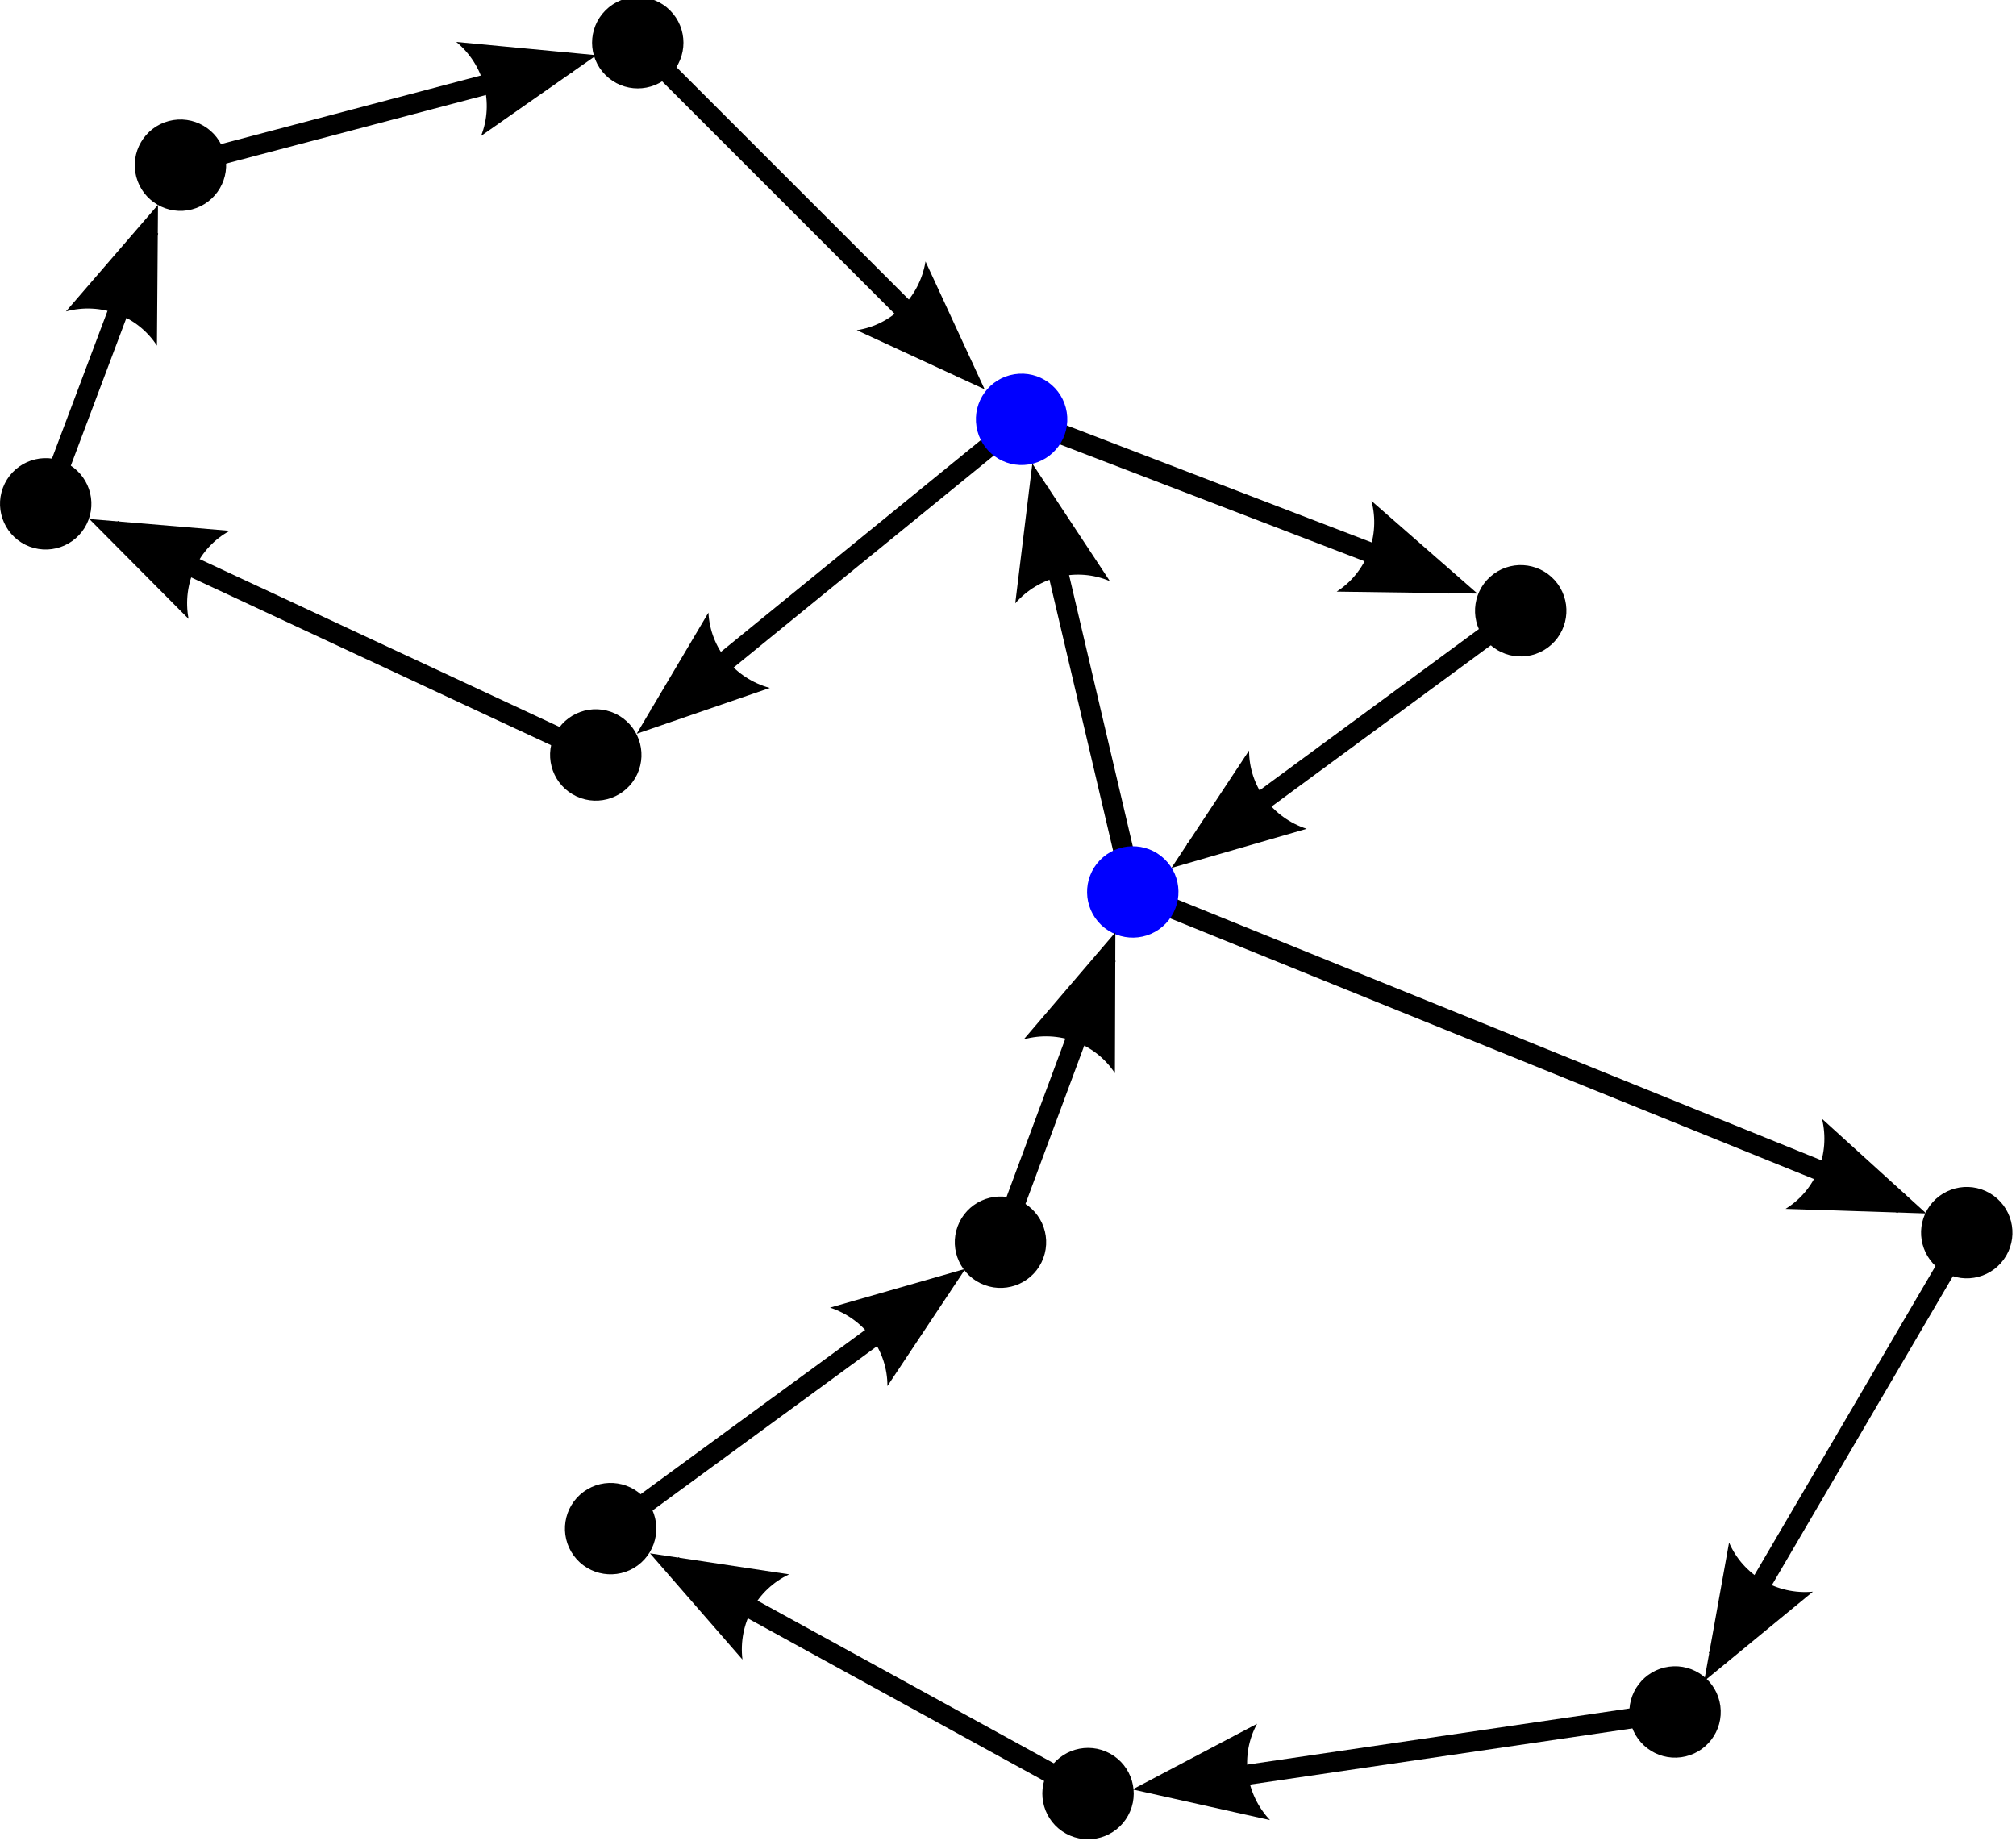 <?xml version="1.0" encoding="UTF-8" standalone="no"?>
<!-- Created with Inkscape (http://www.inkscape.org/) -->
<svg
   xmlns:svg="http://www.w3.org/2000/svg"
   xmlns="http://www.w3.org/2000/svg"
   version="1.0"
   width="200"
   height="183"
   id="svg2">
  <defs
     id="defs4">
    <marker
       refX="0"
       refY="0"
       orient="auto"
       style="overflow:visible"
       id="Arrow2Mend">
      <path
         d="M 8.719,4.034 L -2.207,0.016 L 8.719,-4.002 C 6.973,-1.63 6.983,1.616 8.719,4.034 z "
         transform="scale(-0.6,-0.6)"
         style="font-size:12px;fill-rule:evenodd;stroke-width:0.625;stroke-linejoin:round"
         id="path3293" />
    </marker>
    <marker
       refX="0"
       refY="0"
       orient="auto"
       style="overflow:visible"
       id="Arrow2Sstart">
      <path
         d="M 8.719,4.034 L -2.207,0.016 L 8.719,-4.002 C 6.973,-1.63 6.983,1.616 8.719,4.034 z "
         transform="matrix(0.3,0,0,0.3,-0.69,0)"
         style="font-size:12px;fill-rule:evenodd;stroke-width:0.625;stroke-linejoin:round"
         id="path3296" />
    </marker>
    <marker
       refX="0"
       refY="0"
       orient="auto"
       style="overflow:visible"
       id="Arrow2Mstart">
      <path
         d="M 8.719,4.034 L -2.207,0.016 L 8.719,-4.002 C 6.973,-1.63 6.983,1.616 8.719,4.034 z "
         transform="scale(0.6,0.6)"
         style="font-size:12px;fill-rule:evenodd;stroke-width:0.625;stroke-linejoin:round"
         id="path3290" />
    </marker>
    <marker
       refX="0"
       refY="0"
       orient="auto"
       style="overflow:visible"
       id="Dot_m">
      <path
         d="M -2.5,-1 C -2.5,1.76 -4.74,4 -7.5,4 C -10.26,4 -12.5,1.76 -12.5,-1 C -12.5,-3.76 -10.26,-6 -7.5,-6 C -4.74,-6 -2.5,-3.76 -2.5,-1 z "
         transform="matrix(0.4,0,0,0.4,2.96,0.4)"
         style="fill-rule:evenodd;stroke:#000000;stroke-width:1pt;marker-start:none;marker-end:none"
         id="path3331" />
    </marker>
  </defs>
  <g
     transform="translate(-148.571,-18.005)"
     id="layer1">
    <path
       d="M 207.604,92.869 L 159.841,70.597"
       style="fill:none;fill-rule:evenodd;stroke:#000000;stroke-width:2;stroke-linecap:butt;stroke-linejoin:miter;marker-start:none;marker-mid:none;marker-end:none;stroke-miterlimit:4;stroke-dasharray:none;stroke-opacity:1"
       id="path2266" />
    <path
       d="M 153.133,67.914 L 163.329,40.813"
       style="fill:none;fill-rule:evenodd;stroke:#000000;stroke-width:2;stroke-linecap:butt;stroke-linejoin:miter;marker-start:none;marker-mid:none;marker-end:none;stroke-miterlimit:4;stroke-dasharray:none;stroke-opacity:1"
       id="path3239" />
    <path
       d="M 166.549,34.373 L 205.189,24.177"
       style="fill:none;fill-rule:evenodd;stroke:#000000;stroke-width:2;stroke-linecap:butt;stroke-linejoin:miter;marker-start:none;marker-mid:none;marker-end:none;stroke-miterlimit:4;stroke-dasharray:none;stroke-opacity:1"
       id="path3243" />
    <path
       d="M 211.897,22.298 L 244.365,54.766"
       style="fill:none;fill-rule:evenodd;stroke:#000000;stroke-width:2;stroke-linecap:butt;stroke-linejoin:miter;marker-start:none;marker-mid:none;marker-end:none;stroke-miterlimit:4;stroke-dasharray:none;stroke-opacity:1"
       id="path3245" />
    <path
       d="M 213.775,89.112 L 250,59.596 L 292.664,75.964"
       style="fill:none;fill-rule:evenodd;stroke:#000000;stroke-width:2;stroke-linecap:butt;stroke-linejoin:miter;marker-start:none;marker-mid:none;marker-end:none;stroke-miterlimit:4;stroke-dasharray:none;stroke-opacity:1"
       id="path3247" />
    <path
       d="M 251.61,66.572 L 261.001,106.553 L 337.206,137.411"
       style="fill:none;fill-rule:evenodd;stroke:#000000;stroke-width:2;stroke-linecap:butt;stroke-linejoin:miter;marker-start:none;marker-mid:none;marker-end:none;stroke-miterlimit:4;stroke-dasharray:none;stroke-opacity:1"
       id="path3249" />
    <path
       d="M 299.372,78.647 L 266.904,102.528"
       style="fill:none;fill-rule:evenodd;stroke:#000000;stroke-width:2;stroke-linecap:butt;stroke-linejoin:miter;marker-start:none;marker-mid:none;marker-end:none;stroke-miterlimit:4;stroke-dasharray:none;stroke-opacity:1"
       id="path3251" />
    <path
       d="M 343.646,140.363 L 318.96,182.49"
       style="fill:none;fill-rule:evenodd;stroke:#000000;stroke-width:2;stroke-linecap:butt;stroke-linejoin:miter;marker-start:none;marker-mid:none;marker-end:none;stroke-miterlimit:4;stroke-dasharray:none;stroke-opacity:1"
       id="path3253" />
    <path
       d="M 314.667,187.857 L 266.635,194.915"
       style="fill:none;fill-rule:evenodd;stroke:#000000;stroke-width:2;stroke-linecap:butt;stroke-linejoin:miter;marker-start:none;marker-mid:none;marker-end:none;stroke-miterlimit:4;stroke-dasharray:none;stroke-opacity:1"
       id="path3255" />
    <path
       d="M 256.439,195.907 L 215.385,173.367"
       style="fill:none;fill-rule:evenodd;stroke:#000000;stroke-width:2;stroke-linecap:butt;stroke-linejoin:miter;marker-start:none;marker-mid:none;marker-end:none;stroke-miterlimit:4;stroke-dasharray:none;stroke-opacity:1"
       id="path3257" />
    <path
       d="M 209.214,169.611 L 242.218,145.461"
       style="fill:none;fill-rule:evenodd;stroke:#000000;stroke-width:2;stroke-linecap:butt;stroke-linejoin:miter;marker-start:none;marker-mid:none;marker-end:none;stroke-miterlimit:4;stroke-dasharray:none;stroke-opacity:1"
       id="path3259" />
    <path
       d="M 247.853,141.168 L 258.318,112.993"
       style="fill:none;fill-rule:evenodd;stroke:#000000;stroke-width:2;stroke-linecap:butt;stroke-linejoin:miter;marker-start:none;marker-mid:none;marker-end:none;stroke-miterlimit:4;stroke-dasharray:none;stroke-opacity:1"
       id="path3261" />
    <path
       d="M 204.051,91.212 C 204.984,89.211 207.365,88.344 209.367,89.277 C 211.368,90.21 212.235,92.592 211.301,94.593 C 210.368,96.594 207.987,97.461 205.986,96.528 C 203.985,95.595 203.118,93.213 204.051,91.212 z "
       style="fill-rule:evenodd;stroke:#000000;stroke-width:0.8pt;marker-start:none;marker-end:none"
       id="path3661" />
    <path
       d="M 167.278,79.406 L 157.433,69.495 L 171.353,70.667 C 168.251,72.361 166.617,75.896 167.278,79.406 z "
       style="font-size:12px;fill-rule:evenodd;stroke-width:0.625;stroke-linejoin:round"
       id="path3663" />
    <path
       d="M 154.513,64.245 C 156.58,65.023 157.626,67.331 156.849,69.398 C 156.071,71.464 153.763,72.51 151.696,71.733 C 149.63,70.955 148.584,68.647 149.361,66.58 C 150.139,64.514 152.447,63.468 154.513,64.245 z "
       style="fill-rule:evenodd;stroke:#000000;stroke-width:0.8pt;marker-start:none;marker-end:none"
       id="path3651" />
    <path
       d="M 155.115,48.901 L 164.244,38.327 L 164.14,52.296 C 162.213,49.333 158.564,47.973 155.115,48.901 z "
       style="font-size:12px;fill-rule:evenodd;stroke-width:0.625;stroke-linejoin:round"
       id="path3653" />
    <path
       d="M 170.34,33.373 C 170.903,35.508 169.628,37.698 167.493,38.261 C 165.358,38.824 163.168,37.549 162.604,35.414 C 162.041,33.279 163.317,31.089 165.451,30.526 C 167.586,29.963 169.776,31.238 170.34,33.373 z "
       style="fill-rule:evenodd;stroke:#000000;stroke-width:0.8pt;marker-start:none;marker-end:none"
       id="path3641" />
    <path
       d="M 193.838,22.166 L 207.745,23.482 L 196.298,31.489 C 197.597,28.202 196.592,24.44 193.838,22.166 z "
       style="font-size:12px;fill-rule:evenodd;stroke-width:0.625;stroke-linejoin:round"
       id="path3643" />
    <path
       d="M 214.669,25.07 C 213.108,26.631 210.573,26.631 209.012,25.07 C 207.451,23.509 207.451,20.975 209.012,19.413 C 210.573,17.852 213.108,17.852 214.669,19.413 C 216.23,20.975 216.23,23.509 214.669,25.07 z "
       style="fill-rule:evenodd;stroke:#000000;stroke-width:0.8pt;marker-start:none;marker-end:none"
       id="path3631" />
    <path
       d="M 240.389,43.945 L 246.251,56.625 L 233.571,50.764 C 237.065,50.232 239.81,47.47 240.389,43.945 z "
       style="font-size:12px;fill-rule:evenodd;stroke-width:0.625;stroke-linejoin:round"
       id="path3633" />
    <path
       d="M 224.944,86.256 L 211.734,90.8 L 218.853,78.781 C 219.027,82.31 221.496,85.322 224.944,86.256 z "
       style="font-size:12px;fill-rule:evenodd;stroke-width:0.625;stroke-linejoin:round"
       id="path3619" />
    <path
       d="M 253.87,58.976 C 254.219,61.157 252.733,63.209 250.553,63.558 C 248.372,63.907 246.32,62.421 245.971,60.241 C 245.622,58.06 247.108,56.008 249.288,55.659 C 251.469,55.31 253.521,56.796 253.87,58.976 z "
       style="fill:#0000ff;fill-rule:evenodd;stroke:#0000ff;stroke-width:0.8pt;marker-start:none;marker-end:none"
       id="path3621" />
    <path
       d="M 284.63,67.697 L 295.144,76.895 L 281.176,76.7 C 284.151,74.793 285.535,71.152 284.63,67.697 z "
       style="font-size:12px;fill-rule:evenodd;stroke-width:0.625;stroke-linejoin:round"
       id="path3623" />
    <path
       d="M 249.29,77.864 L 250.985,63.998 L 258.677,75.659 C 255.427,74.271 251.638,75.174 249.29,77.864 z "
       style="font-size:12px;fill-rule:evenodd;stroke-width:0.625;stroke-linejoin:round"
       id="path3607" />
    <path
       d="M 263.551,109.53 C 261.875,110.967 259.348,110.772 257.911,109.095 C 256.475,107.418 256.67,104.892 258.347,103.455 C 260.023,102.018 262.55,102.213 263.987,103.89 C 265.423,105.567 265.228,108.094 263.551,109.53 z "
       style="fill:#0000ff;fill-rule:evenodd;stroke:#0000ff;stroke-width:0.8pt;marker-start:none;marker-end:none"
       id="path3609" />
    <path
       d="M 329.326,128.998 L 339.669,138.388 L 325.707,137.935 C 328.716,136.083 330.167,132.469 329.326,128.998 z "
       style="font-size:12px;fill-rule:evenodd;stroke-width:0.625;stroke-linejoin:round"
       id="path3611" />
    <path
       d="M 296.214,80.97 C 294.906,79.191 295.288,76.686 297.066,75.378 C 298.845,74.069 301.35,74.451 302.659,76.23 C 303.967,78.008 303.585,80.514 301.807,81.822 C 300.028,83.13 297.523,82.749 296.214,80.97 z "
       style="fill-rule:evenodd;stroke:#000000;stroke-width:0.8pt;marker-start:none;marker-end:none"
       id="path3597" />
    <path
       d="M 278.2,100.229 L 264.782,104.113 L 272.487,92.461 C 272.486,95.995 274.803,99.125 278.2,100.229 z "
       style="font-size:12px;fill-rule:evenodd;stroke-width:0.625;stroke-linejoin:round"
       id="path3599" />
    <path
       d="M 341.664,143.745 C 339.759,142.629 339.119,140.176 340.236,138.271 C 341.352,136.366 343.804,135.726 345.709,136.843 C 347.614,137.959 348.254,140.411 347.138,142.316 C 346.021,144.221 343.569,144.861 341.664,143.745 z "
       style="fill-rule:evenodd;stroke:#000000;stroke-width:0.8pt;marker-start:none;marker-end:none"
       id="path3587" />
    <path
       d="M 328.426,175.911 L 317.637,184.785 L 320.106,171.036 C 321.503,174.282 324.869,176.241 328.426,175.911 z "
       style="font-size:12px;fill-rule:evenodd;stroke-width:0.625;stroke-linejoin:round"
       id="path3589" />
    <path
       d="M 310.781,188.376 C 310.489,186.188 312.027,184.174 314.216,183.882 C 316.404,183.589 318.418,185.128 318.711,187.316 C 319.003,189.505 317.465,191.518 315.276,191.811 C 313.088,192.104 311.074,190.565 310.781,188.376 z "
       style="fill-rule:evenodd;stroke:#000000;stroke-width:0.8pt;marker-start:none;marker-end:none"
       id="path3577" />
    <path
       d="M 274.561,198.574 L 260.927,195.533 L 273.283,189.017 C 271.584,192.116 272.113,195.974 274.561,198.574 z "
       style="font-size:12px;fill-rule:evenodd;stroke-width:0.625;stroke-linejoin:round"
       id="path3579" />
    <path
       d="M 253.003,194.02 C 254.066,192.085 256.499,191.376 258.435,192.439 C 260.37,193.502 261.079,195.935 260.016,197.87 C 258.953,199.806 256.52,200.514 254.585,199.452 C 252.649,198.389 251.941,195.956 253.003,194.02 z "
       style="fill-rule:evenodd;stroke:#000000;stroke-width:0.8pt;marker-start:none;marker-end:none"
       id="path3567" />
    <path
       d="M 222.227,182.645 L 213.054,172.109 L 226.867,174.193 C 223.661,175.68 221.798,179.1 222.227,182.645 z "
       style="font-size:12px;fill-rule:evenodd;stroke-width:0.625;stroke-linejoin:round"
       id="path3569" />
    <path
       d="M 212.377,167.296 C 213.681,169.078 213.293,171.582 211.511,172.886 C 209.729,174.19 207.225,173.802 205.921,172.02 C 204.617,170.238 205.005,167.734 206.787,166.43 C 208.569,165.126 211.073,165.514 212.377,167.296 z "
       style="fill-rule:evenodd;stroke:#000000;stroke-width:0.8pt;marker-start:none;marker-end:none"
       id="path3557" />
    <path
       d="M 230.916,147.733 L 244.344,143.881 L 236.61,155.515 C 236.62,151.98 234.31,148.845 230.916,147.733 z "
       style="font-size:12px;fill-rule:evenodd;stroke-width:0.625;stroke-linejoin:round"
       id="path3559" />
    <path
       d="M 249.218,137.493 C 251.288,138.262 252.344,140.566 251.575,142.636 C 250.806,144.705 248.502,145.761 246.432,144.992 C 244.363,144.224 243.307,141.92 244.075,139.85 C 244.844,137.78 247.148,136.724 249.218,137.493 z "
       style="fill-rule:evenodd;stroke:#000000;stroke-width:0.8pt;marker-start:none;marker-end:none"
       id="path3547" />
    <path
       d="M 250.137,121.116 L 259.222,110.504 L 259.176,124.473 C 257.237,121.518 253.582,120.174 250.137,121.116 z "
       style="font-size:12px;fill-rule:evenodd;stroke-width:0.625;stroke-linejoin:round"
       id="path3549" />
  </g>
</svg>
